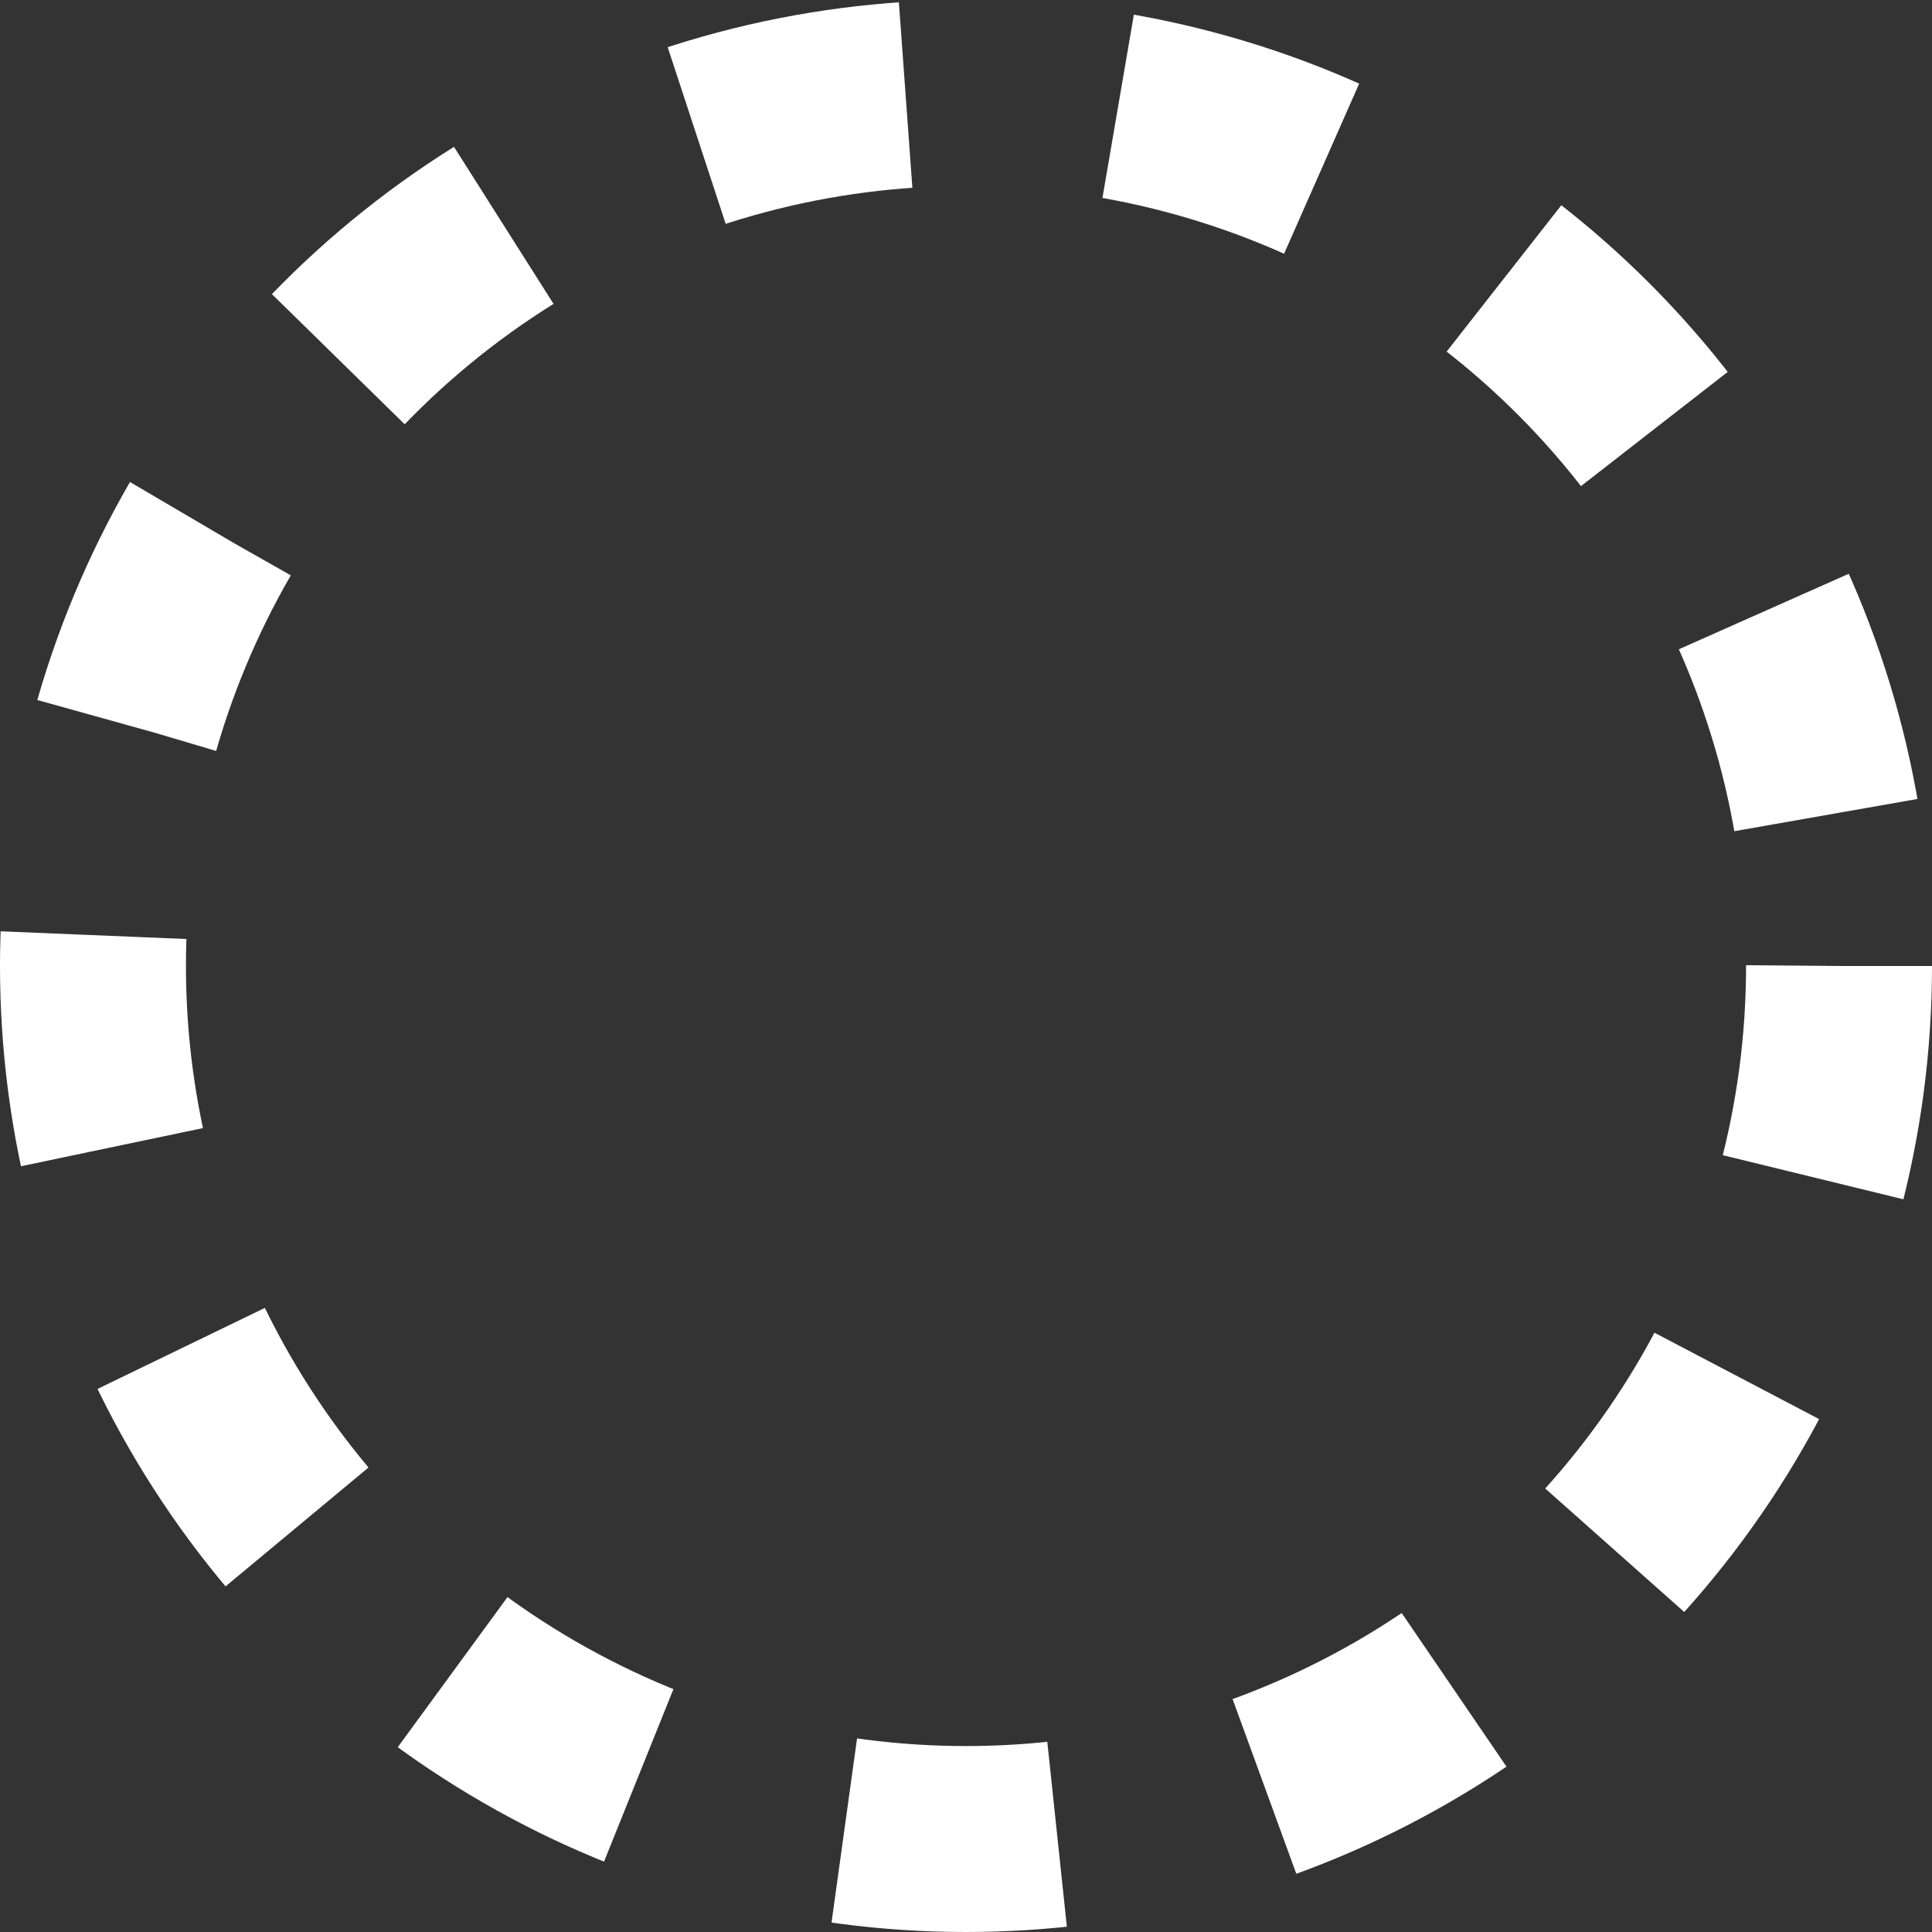 <?xml version="1.0" encoding="UTF-8"?> <svg xmlns="http://www.w3.org/2000/svg" width="2608" height="2608" viewBox="0 0 2608 2608" fill="none"><rect x="0" y="0" width="2608" height="2608" fill="#333333" stroke="none"/><circle cx="1304" cy="1304" r="1178.5" stroke="white" stroke-width="251" stroke-dasharray="288 288"></circle></svg> 